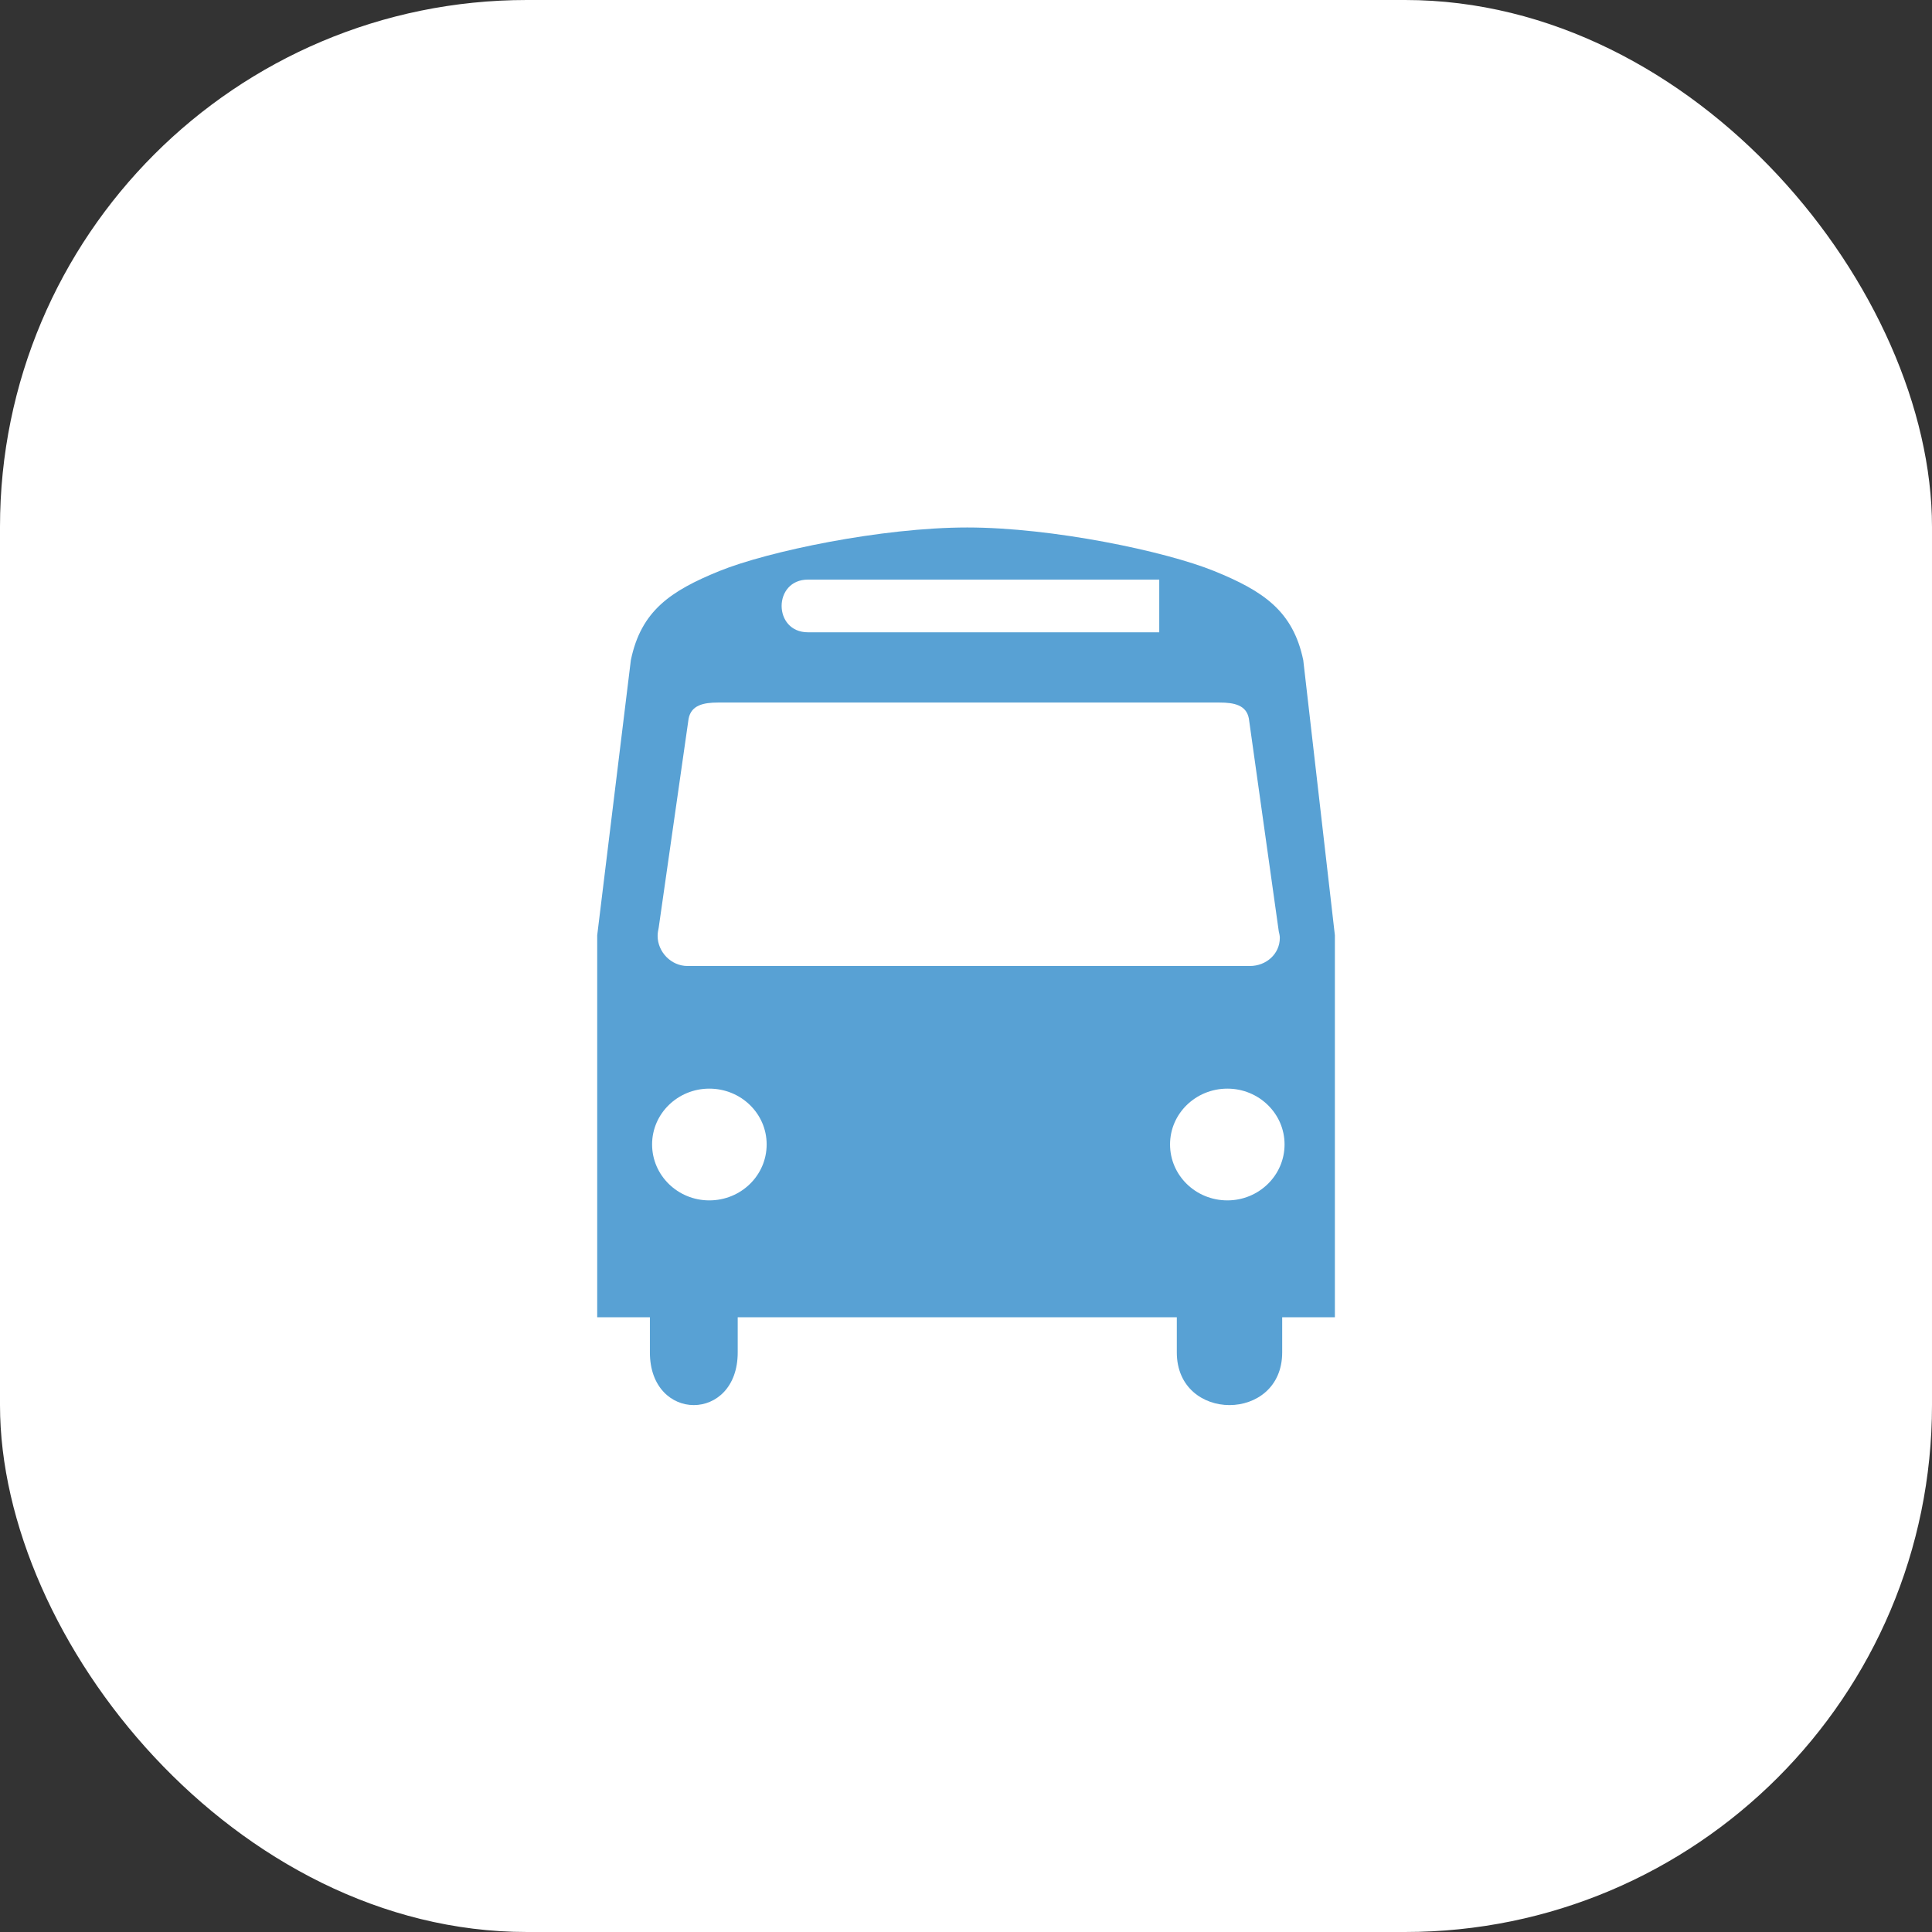 <?xml version="1.0" encoding="UTF-8"?> <svg xmlns="http://www.w3.org/2000/svg" width="44" height="44" viewBox="0 0 44 44" fill="none"><rect x="0" y="0" width="44" height="44" fill="#333333" stroke="none"/><rect width="44" height="44" rx="12" fill="white"></rect><g clip-path="url(#clip0_261_55)"><path d="M28.465 22H15.657C15.284 22 14.977 21.679 14.977 21.314C14.977 21.254 14.988 21.185 15.001 21.13L15.682 16.37C15.74 16.061 16.019 16 16.352 16H27.773C28.104 16 28.385 16.056 28.442 16.364L29.123 21.21C29.134 21.266 29.147 21.3 29.147 21.36C29.147 21.725 28.838 22 28.465 22ZM27.953 27.338C27.232 27.338 26.647 26.77 26.647 26.063C26.647 25.36 27.232 24.793 27.953 24.793C28.669 24.793 29.255 25.36 29.255 26.063C29.255 26.77 28.669 27.338 27.953 27.338ZM16.153 27.338C15.437 27.338 14.851 26.77 14.851 26.063C14.851 25.36 15.437 24.793 16.153 24.793C16.876 24.793 17.46 25.36 17.46 26.063C17.46 26.77 16.876 27.338 16.153 27.338ZM18.401 13.2H26.401V14.4H18.401C17.601 14.4 17.601 13.2 18.401 13.2ZM29.681 15.036C29.448 13.911 28.765 13.458 27.652 13.005C26.541 12.554 23.966 12.013 22.029 12.013C20.084 12.013 17.495 12.554 16.383 13.005C15.27 13.458 14.599 13.911 14.367 15.036L13.601 21.3V30H14.801V30.8C14.801 32.4 16.801 32.4 16.801 30.8V30H26.801V30.8C26.801 32.4 29.201 32.4 29.201 30.8V30H30.401V21.3L29.681 15.036Z" fill="#58A1D4"></path></g><defs><clipPath id="clip0_261_55"><rect width="20" height="20" fill="white" transform="translate(12 12)"></rect></clipPath></defs></svg> 